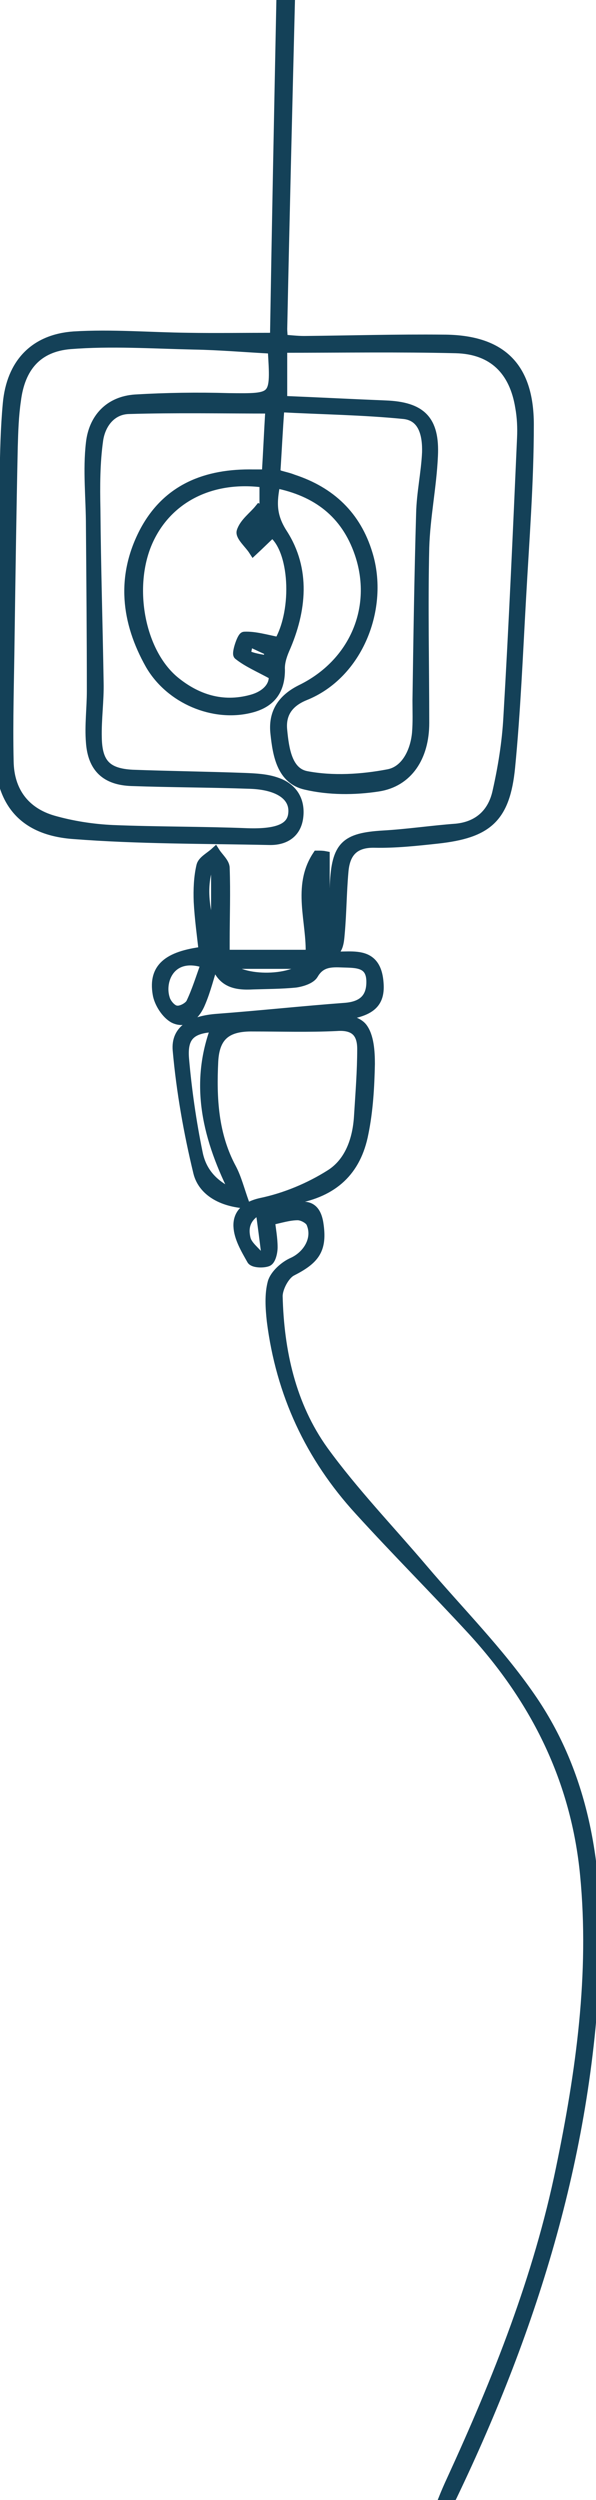 <svg width="36" height="151" viewBox="0 0 36 151" fill="none" xmlns="http://www.w3.org/2000/svg">
<mask id="path-1-outside-1_223_759" maskUnits="userSpaceOnUse" x="-1.027" y="-1" width="38" height="153" fill="black">
<rect fill="white" x="-1.027" y="-1" width="38" height="153"/>
<path d="M17.517 -7.66909e-07C17.352 6.625 17.186 13.251 17.049 19.876C17.049 20.041 17.076 20.207 17.076 20.511C17.517 20.538 17.931 20.593 18.373 20.593C21.159 20.566 23.973 20.483 26.759 20.511C30.235 20.511 31.945 22.112 31.945 25.645C31.945 29.151 31.669 32.629 31.476 36.135C31.283 39.531 31.145 42.954 30.814 46.349C30.511 49.413 29.435 50.324 26.428 50.655C25.159 50.793 23.89 50.931 22.621 50.904C21.324 50.876 20.828 51.566 20.745 52.671C20.635 53.913 20.635 55.127 20.524 56.37C20.469 57.005 20.442 57.722 19.448 57.667C20.69 58.081 22.704 57.005 22.869 59.379C22.98 60.759 22.207 61.2 20.111 61.394C20.58 61.559 21.49 61.587 21.876 62.056C22.29 62.581 22.345 63.519 22.345 64.265C22.317 65.645 22.235 67.08 21.959 68.433C21.517 70.752 20.111 71.994 17.821 72.408C17.38 72.491 16.993 72.684 16.552 72.822C16.58 72.933 16.607 73.043 16.635 73.154C17.021 73.098 17.407 73.126 17.766 72.988C18.759 72.657 19.145 73.126 19.255 74.037C19.448 75.5 18.98 76.08 17.628 76.77C17.186 76.991 16.773 77.791 16.773 78.288C16.855 81.628 17.573 84.886 19.531 87.619C21.352 90.131 23.531 92.394 25.545 94.768C27.724 97.336 30.124 99.737 32.028 102.498C35.283 107.191 36.138 112.656 35.945 118.26C35.559 129.716 32.248 140.455 27.311 150.752C27.255 150.89 27.145 151 26.759 151C26.924 150.586 27.09 150.199 27.283 149.785C30.069 143.712 32.524 137.556 33.876 130.986C35.09 125.134 35.917 119.227 35.338 113.236C34.786 107.522 32.386 102.691 28.552 98.495C26.29 96.038 23.945 93.692 21.711 91.235C18.731 87.978 16.966 84.168 16.414 79.779C16.331 79.006 16.276 78.178 16.469 77.46C16.607 76.991 17.159 76.494 17.628 76.273C18.593 75.859 19.228 74.81 18.786 73.844C18.676 73.623 18.262 73.402 17.986 73.402C17.462 73.402 16.966 73.568 16.304 73.706C16.359 74.23 16.469 74.782 16.469 75.334C16.469 75.638 16.359 76.107 16.166 76.19C15.89 76.3 15.283 76.273 15.2 76.08C14.842 75.445 14.428 74.755 14.4 74.064C14.373 73.374 14.786 72.877 15.752 72.657C17.214 72.353 18.676 71.746 19.945 70.945C21.131 70.2 21.6 68.82 21.683 67.412C21.766 66.059 21.876 64.706 21.876 63.354C21.876 62.388 21.435 61.891 20.331 61.974C18.648 62.056 16.966 62.001 15.283 62.001C13.711 61.974 12.966 62.553 12.883 64.099C12.773 66.335 12.883 68.543 13.986 70.586C14.29 71.166 14.455 71.829 14.759 72.684C13.214 72.546 12.221 71.829 11.973 70.807C11.393 68.406 10.952 65.921 10.731 63.437C10.621 62.194 11.614 61.642 13.131 61.532C15.697 61.339 18.262 61.062 20.855 60.869C21.904 60.786 22.455 60.29 22.428 59.241C22.4 58.109 21.49 58.164 20.718 58.136C20.028 58.109 19.366 58.081 18.924 58.854C18.759 59.13 18.235 59.296 17.849 59.351C16.993 59.434 16.138 59.434 15.283 59.461C14.235 59.517 13.297 59.379 12.966 57.943C12.635 58.965 12.442 59.793 12.111 60.566C11.835 61.256 11.255 61.863 10.511 61.504C10.042 61.256 9.6 60.566 9.517 60.014C9.269 58.495 10.097 57.75 12.304 57.474C12.193 56.48 12.055 55.486 12 54.465C11.973 53.747 12 52.974 12.166 52.284C12.248 51.98 12.69 51.76 12.993 51.483C13.186 51.787 13.573 52.118 13.573 52.422C13.628 53.913 13.573 55.376 13.573 56.867C13.573 57.06 13.573 57.281 13.573 57.667C15.311 57.667 16.993 57.667 18.759 57.667C18.842 55.679 17.931 53.554 19.173 51.677C19.311 51.677 19.476 51.677 19.614 51.704C19.614 53.416 19.614 55.155 19.614 56.867C19.724 56.867 19.862 56.894 19.973 56.894C20.028 56.535 20.138 56.149 20.166 55.79C20.193 55.017 20.193 54.217 20.221 53.444C20.331 51.097 20.855 50.6 23.145 50.462C24.607 50.379 26.069 50.158 27.559 50.048C28.938 49.91 29.766 49.082 30.042 47.84C30.373 46.377 30.621 44.858 30.704 43.34C31.035 37.709 31.283 32.077 31.531 26.446C31.559 25.838 31.531 25.203 31.421 24.596C31.062 22.36 29.766 21.09 27.531 21.035C24.083 20.952 20.635 21.008 17.049 21.008C17.049 22.139 17.049 23.133 17.049 24.21C19.117 24.293 21.214 24.403 23.283 24.486C25.435 24.569 26.262 25.369 26.152 27.55C26.069 29.399 25.683 31.221 25.628 33.071C25.545 36.604 25.628 40.138 25.628 43.671C25.628 45.714 24.635 47.232 22.842 47.508C21.407 47.729 19.862 47.729 18.455 47.398C17.021 47.067 16.773 45.604 16.635 44.306C16.497 43.092 17.021 42.236 18.18 41.656C21.407 40.083 22.842 36.687 21.711 33.402C20.883 31 19.145 29.675 16.635 29.179C16.414 30.31 16.359 31.139 17.076 32.243C18.455 34.396 18.235 36.853 17.186 39.227C17.021 39.613 16.883 40.055 16.911 40.469C16.911 41.684 16.359 42.457 15.117 42.76C12.911 43.312 10.29 42.236 9.076 40.138C7.614 37.543 7.311 34.838 8.717 32.132C10.097 29.51 12.469 28.599 15.311 28.654C15.504 28.654 15.724 28.654 16.111 28.654C16.193 27.329 16.248 26.059 16.331 24.679C13.38 24.679 10.593 24.624 7.78 24.707C6.704 24.734 6.069 25.617 5.931 26.584C5.738 27.964 5.738 29.344 5.766 30.752C5.793 34.23 5.904 37.736 5.959 41.214C5.986 42.319 5.821 43.423 5.849 44.555C5.876 46.128 6.455 46.708 8 46.791C10.262 46.873 12.524 46.901 14.786 46.984C15.421 47.011 16.111 47.039 16.718 47.26C17.683 47.591 18.152 48.364 18.014 49.386C17.876 50.379 17.131 50.766 16.248 50.738C12.304 50.655 8.359 50.683 4.442 50.379C1.407 50.158 -0.027 48.447 -0.027 45.355C0 39.834 0.166 34.341 0.276 28.82C0.304 27.329 0.331 25.866 0.469 24.375C0.69 21.974 2.069 20.483 4.469 20.317C6.759 20.179 9.049 20.373 11.366 20.4C13.049 20.428 14.704 20.4 16.607 20.4C16.718 13.665 16.855 6.846 16.993 0.028C17.186 -1.60112e-05 17.352 -7.59674e-07 17.517 -7.66909e-07ZM16.469 21.063C14.842 20.98 13.297 20.842 11.724 20.814C9.214 20.759 6.704 20.593 4.249 20.787C2.235 20.952 1.214 22.195 0.966 24.182C0.828 25.121 0.8 26.059 0.773 26.998C0.69 30.863 0.635 34.727 0.58 38.592C0.552 41.049 0.469 43.533 0.524 45.99C0.552 47.785 1.49 49.054 3.2 49.551C4.359 49.882 5.6 50.076 6.814 50.131C9.517 50.241 12.221 50.214 14.952 50.324C16.718 50.379 17.628 50.048 17.711 49.137C17.821 48.088 16.855 47.398 15.09 47.343C12.717 47.26 10.318 47.26 7.945 47.177C6.4 47.122 5.6 46.377 5.49 44.831C5.407 43.809 5.545 42.788 5.545 41.739C5.545 38.426 5.517 35.086 5.49 31.773C5.49 30.09 5.297 28.406 5.49 26.749C5.655 25.286 6.593 24.237 8.166 24.127C10.042 24.016 11.945 23.989 13.821 24.044C16.662 24.072 16.662 24.127 16.469 21.063ZM16.635 28.516C16.745 28.627 16.8 28.682 16.883 28.709C17.159 28.792 17.435 28.847 17.711 28.958C19.973 29.703 21.517 31.166 22.207 33.457C23.2 36.687 21.655 40.718 18.4 42.015C17.462 42.401 16.938 43.064 17.049 44.113C17.159 45.245 17.352 46.653 18.511 46.873C20.111 47.177 21.849 47.067 23.448 46.763C24.497 46.57 25.076 45.438 25.186 44.279C25.242 43.616 25.214 42.954 25.214 42.319C25.269 38.537 25.324 34.782 25.435 31C25.462 29.786 25.738 28.544 25.793 27.329C25.821 26.308 25.6 25.148 24.414 25.01C21.931 24.762 19.448 24.734 16.883 24.596C16.773 26.032 16.718 27.302 16.635 28.516ZM16.855 38.785C17.986 36.825 17.793 33.154 16.442 32.16C16.055 32.519 15.697 32.878 15.311 33.237C15.062 32.85 14.511 32.381 14.593 32.105C14.759 31.58 15.311 31.194 15.669 30.752C15.78 30.807 15.862 30.863 15.973 30.918C15.973 30.338 15.973 29.731 15.973 29.151C12.745 28.709 10.069 30.09 8.911 32.74C7.724 35.473 8.442 39.42 10.566 41.159C11.89 42.236 13.435 42.733 15.173 42.263C16.111 42.015 16.607 41.408 16.524 40.773C15.614 40.276 14.952 40 14.4 39.558C14.29 39.448 14.621 38.454 14.759 38.454C15.393 38.426 16.028 38.62 16.855 38.785ZM14.262 72.187C12.524 68.792 11.724 65.507 13.049 62.029C11.559 62.084 11.007 62.553 11.117 63.934C11.283 65.838 11.559 67.771 11.945 69.648C12.166 70.752 12.855 71.635 14.262 72.187ZM12.442 58.192C10.345 57.446 9.6 59.185 9.959 60.317C10.042 60.621 10.373 61.007 10.649 61.035C10.924 61.09 11.393 60.842 11.531 60.593C11.89 59.848 12.138 59.02 12.442 58.192ZM13.683 58.219C14.29 59.268 17.628 59.379 18.648 58.219C16.911 58.219 15.283 58.219 13.683 58.219ZM13.049 52.008C12.938 52.008 12.8 52.008 12.69 52.008C11.945 53.83 12.552 55.597 13.049 57.391C13.049 55.569 13.049 53.775 13.049 52.008ZM15.724 73.016C14.786 73.485 14.676 74.175 14.842 74.838C14.952 75.252 15.421 75.583 15.724 75.969C15.835 75.886 15.973 75.831 16.083 75.748C15.973 74.865 15.862 74.009 15.724 73.016ZM16.138 39.889C16.193 39.696 16.276 39.531 16.331 39.337C15.89 39.144 15.448 38.923 15.007 38.73C14.952 39.034 14.814 39.558 14.869 39.558C15.255 39.751 15.697 39.807 16.138 39.889Z"/>
</mask>
<path d="M17.517 -7.66909e-07C17.352 6.625 17.186 13.251 17.049 19.876C17.049 20.041 17.076 20.207 17.076 20.511C17.517 20.538 17.931 20.593 18.373 20.593C21.159 20.566 23.973 20.483 26.759 20.511C30.235 20.511 31.945 22.112 31.945 25.645C31.945 29.151 31.669 32.629 31.476 36.135C31.283 39.531 31.145 42.954 30.814 46.349C30.511 49.413 29.435 50.324 26.428 50.655C25.159 50.793 23.89 50.931 22.621 50.904C21.324 50.876 20.828 51.566 20.745 52.671C20.635 53.913 20.635 55.127 20.524 56.37C20.469 57.005 20.442 57.722 19.448 57.667C20.69 58.081 22.704 57.005 22.869 59.379C22.98 60.759 22.207 61.2 20.111 61.394C20.58 61.559 21.49 61.587 21.876 62.056C22.29 62.581 22.345 63.519 22.345 64.265C22.317 65.645 22.235 67.08 21.959 68.433C21.517 70.752 20.111 71.994 17.821 72.408C17.38 72.491 16.993 72.684 16.552 72.822C16.58 72.933 16.607 73.043 16.635 73.154C17.021 73.098 17.407 73.126 17.766 72.988C18.759 72.657 19.145 73.126 19.255 74.037C19.448 75.5 18.98 76.08 17.628 76.77C17.186 76.991 16.773 77.791 16.773 78.288C16.855 81.628 17.573 84.886 19.531 87.619C21.352 90.131 23.531 92.394 25.545 94.768C27.724 97.336 30.124 99.737 32.028 102.498C35.283 107.191 36.138 112.656 35.945 118.26C35.559 129.716 32.248 140.455 27.311 150.752C27.255 150.89 27.145 151 26.759 151C26.924 150.586 27.09 150.199 27.283 149.785C30.069 143.712 32.524 137.556 33.876 130.986C35.09 125.134 35.917 119.227 35.338 113.236C34.786 107.522 32.386 102.691 28.552 98.495C26.29 96.038 23.945 93.692 21.711 91.235C18.731 87.978 16.966 84.168 16.414 79.779C16.331 79.006 16.276 78.178 16.469 77.46C16.607 76.991 17.159 76.494 17.628 76.273C18.593 75.859 19.228 74.81 18.786 73.844C18.676 73.623 18.262 73.402 17.986 73.402C17.462 73.402 16.966 73.568 16.304 73.706C16.359 74.23 16.469 74.782 16.469 75.334C16.469 75.638 16.359 76.107 16.166 76.19C15.89 76.3 15.283 76.273 15.2 76.08C14.842 75.445 14.428 74.755 14.4 74.064C14.373 73.374 14.786 72.877 15.752 72.657C17.214 72.353 18.676 71.746 19.945 70.945C21.131 70.2 21.6 68.82 21.683 67.412C21.766 66.059 21.876 64.706 21.876 63.354C21.876 62.388 21.435 61.891 20.331 61.974C18.648 62.056 16.966 62.001 15.283 62.001C13.711 61.974 12.966 62.553 12.883 64.099C12.773 66.335 12.883 68.543 13.986 70.586C14.29 71.166 14.455 71.829 14.759 72.684C13.214 72.546 12.221 71.829 11.973 70.807C11.393 68.406 10.952 65.921 10.731 63.437C10.621 62.194 11.614 61.642 13.131 61.532C15.697 61.339 18.262 61.062 20.855 60.869C21.904 60.786 22.455 60.29 22.428 59.241C22.4 58.109 21.49 58.164 20.718 58.136C20.028 58.109 19.366 58.081 18.924 58.854C18.759 59.13 18.235 59.296 17.849 59.351C16.993 59.434 16.138 59.434 15.283 59.461C14.235 59.517 13.297 59.379 12.966 57.943C12.635 58.965 12.442 59.793 12.111 60.566C11.835 61.256 11.255 61.863 10.511 61.504C10.042 61.256 9.6 60.566 9.517 60.014C9.269 58.495 10.097 57.75 12.304 57.474C12.193 56.48 12.055 55.486 12 54.465C11.973 53.747 12 52.974 12.166 52.284C12.248 51.98 12.69 51.76 12.993 51.483C13.186 51.787 13.573 52.118 13.573 52.422C13.628 53.913 13.573 55.376 13.573 56.867C13.573 57.06 13.573 57.281 13.573 57.667C15.311 57.667 16.993 57.667 18.759 57.667C18.842 55.679 17.931 53.554 19.173 51.677C19.311 51.677 19.476 51.677 19.614 51.704C19.614 53.416 19.614 55.155 19.614 56.867C19.724 56.867 19.862 56.894 19.973 56.894C20.028 56.535 20.138 56.149 20.166 55.79C20.193 55.017 20.193 54.217 20.221 53.444C20.331 51.097 20.855 50.6 23.145 50.462C24.607 50.379 26.069 50.158 27.559 50.048C28.938 49.91 29.766 49.082 30.042 47.84C30.373 46.377 30.621 44.858 30.704 43.34C31.035 37.709 31.283 32.077 31.531 26.446C31.559 25.838 31.531 25.203 31.421 24.596C31.062 22.36 29.766 21.09 27.531 21.035C24.083 20.952 20.635 21.008 17.049 21.008C17.049 22.139 17.049 23.133 17.049 24.21C19.117 24.293 21.214 24.403 23.283 24.486C25.435 24.569 26.262 25.369 26.152 27.55C26.069 29.399 25.683 31.221 25.628 33.071C25.545 36.604 25.628 40.138 25.628 43.671C25.628 45.714 24.635 47.232 22.842 47.508C21.407 47.729 19.862 47.729 18.455 47.398C17.021 47.067 16.773 45.604 16.635 44.306C16.497 43.092 17.021 42.236 18.18 41.656C21.407 40.083 22.842 36.687 21.711 33.402C20.883 31 19.145 29.675 16.635 29.179C16.414 30.31 16.359 31.139 17.076 32.243C18.455 34.396 18.235 36.853 17.186 39.227C17.021 39.613 16.883 40.055 16.911 40.469C16.911 41.684 16.359 42.457 15.117 42.76C12.911 43.312 10.29 42.236 9.076 40.138C7.614 37.543 7.311 34.838 8.717 32.132C10.097 29.51 12.469 28.599 15.311 28.654C15.504 28.654 15.724 28.654 16.111 28.654C16.193 27.329 16.248 26.059 16.331 24.679C13.38 24.679 10.593 24.624 7.78 24.707C6.704 24.734 6.069 25.617 5.931 26.584C5.738 27.964 5.738 29.344 5.766 30.752C5.793 34.23 5.904 37.736 5.959 41.214C5.986 42.319 5.821 43.423 5.849 44.555C5.876 46.128 6.455 46.708 8 46.791C10.262 46.873 12.524 46.901 14.786 46.984C15.421 47.011 16.111 47.039 16.718 47.26C17.683 47.591 18.152 48.364 18.014 49.386C17.876 50.379 17.131 50.766 16.248 50.738C12.304 50.655 8.359 50.683 4.442 50.379C1.407 50.158 -0.027 48.447 -0.027 45.355C0 39.834 0.166 34.341 0.276 28.82C0.304 27.329 0.331 25.866 0.469 24.375C0.69 21.974 2.069 20.483 4.469 20.317C6.759 20.179 9.049 20.373 11.366 20.4C13.049 20.428 14.704 20.4 16.607 20.4C16.718 13.665 16.855 6.846 16.993 0.028C17.186 -1.60112e-05 17.352 -7.59674e-07 17.517 -7.66909e-07ZM16.469 21.063C14.842 20.98 13.297 20.842 11.724 20.814C9.214 20.759 6.704 20.593 4.249 20.787C2.235 20.952 1.214 22.195 0.966 24.182C0.828 25.121 0.8 26.059 0.773 26.998C0.69 30.863 0.635 34.727 0.58 38.592C0.552 41.049 0.469 43.533 0.524 45.99C0.552 47.785 1.49 49.054 3.2 49.551C4.359 49.882 5.6 50.076 6.814 50.131C9.517 50.241 12.221 50.214 14.952 50.324C16.718 50.379 17.628 50.048 17.711 49.137C17.821 48.088 16.855 47.398 15.09 47.343C12.717 47.26 10.318 47.26 7.945 47.177C6.4 47.122 5.6 46.377 5.49 44.831C5.407 43.809 5.545 42.788 5.545 41.739C5.545 38.426 5.517 35.086 5.49 31.773C5.49 30.09 5.297 28.406 5.49 26.749C5.655 25.286 6.593 24.237 8.166 24.127C10.042 24.016 11.945 23.989 13.821 24.044C16.662 24.072 16.662 24.127 16.469 21.063ZM16.635 28.516C16.745 28.627 16.8 28.682 16.883 28.709C17.159 28.792 17.435 28.847 17.711 28.958C19.973 29.703 21.517 31.166 22.207 33.457C23.2 36.687 21.655 40.718 18.4 42.015C17.462 42.401 16.938 43.064 17.049 44.113C17.159 45.245 17.352 46.653 18.511 46.873C20.111 47.177 21.849 47.067 23.448 46.763C24.497 46.57 25.076 45.438 25.186 44.279C25.242 43.616 25.214 42.954 25.214 42.319C25.269 38.537 25.324 34.782 25.435 31C25.462 29.786 25.738 28.544 25.793 27.329C25.821 26.308 25.6 25.148 24.414 25.01C21.931 24.762 19.448 24.734 16.883 24.596C16.773 26.032 16.718 27.302 16.635 28.516ZM16.855 38.785C17.986 36.825 17.793 33.154 16.442 32.16C16.055 32.519 15.697 32.878 15.311 33.237C15.062 32.85 14.511 32.381 14.593 32.105C14.759 31.58 15.311 31.194 15.669 30.752C15.78 30.807 15.862 30.863 15.973 30.918C15.973 30.338 15.973 29.731 15.973 29.151C12.745 28.709 10.069 30.09 8.911 32.74C7.724 35.473 8.442 39.42 10.566 41.159C11.89 42.236 13.435 42.733 15.173 42.263C16.111 42.015 16.607 41.408 16.524 40.773C15.614 40.276 14.952 40 14.4 39.558C14.29 39.448 14.621 38.454 14.759 38.454C15.393 38.426 16.028 38.62 16.855 38.785ZM14.262 72.187C12.524 68.792 11.724 65.507 13.049 62.029C11.559 62.084 11.007 62.553 11.117 63.934C11.283 65.838 11.559 67.771 11.945 69.648C12.166 70.752 12.855 71.635 14.262 72.187ZM12.442 58.192C10.345 57.446 9.6 59.185 9.959 60.317C10.042 60.621 10.373 61.007 10.649 61.035C10.924 61.09 11.393 60.842 11.531 60.593C11.89 59.848 12.138 59.02 12.442 58.192ZM13.683 58.219C14.29 59.268 17.628 59.379 18.648 58.219C16.911 58.219 15.283 58.219 13.683 58.219ZM13.049 52.008C12.938 52.008 12.8 52.008 12.69 52.008C11.945 53.83 12.552 55.597 13.049 57.391C13.049 55.569 13.049 53.775 13.049 52.008ZM15.724 73.016C14.786 73.485 14.676 74.175 14.842 74.838C14.952 75.252 15.421 75.583 15.724 75.969C15.835 75.886 15.973 75.831 16.083 75.748C15.973 74.865 15.862 74.009 15.724 73.016ZM16.138 39.889C16.193 39.696 16.276 39.531 16.331 39.337C15.89 39.144 15.448 38.923 15.007 38.73C14.952 39.034 14.814 39.558 14.869 39.558C15.255 39.751 15.697 39.807 16.138 39.889Z" fill="#144158"/>
<path d="M17.517 -7.66909e-07C17.352 6.625 17.186 13.251 17.049 19.876C17.049 20.041 17.076 20.207 17.076 20.511C17.517 20.538 17.931 20.593 18.373 20.593C21.159 20.566 23.973 20.483 26.759 20.511C30.235 20.511 31.945 22.112 31.945 25.645C31.945 29.151 31.669 32.629 31.476 36.135C31.283 39.531 31.145 42.954 30.814 46.349C30.511 49.413 29.435 50.324 26.428 50.655C25.159 50.793 23.89 50.931 22.621 50.904C21.324 50.876 20.828 51.566 20.745 52.671C20.635 53.913 20.635 55.127 20.524 56.37C20.469 57.005 20.442 57.722 19.448 57.667C20.69 58.081 22.704 57.005 22.869 59.379C22.98 60.759 22.207 61.2 20.111 61.394C20.58 61.559 21.49 61.587 21.876 62.056C22.29 62.581 22.345 63.519 22.345 64.265C22.317 65.645 22.235 67.08 21.959 68.433C21.517 70.752 20.111 71.994 17.821 72.408C17.38 72.491 16.993 72.684 16.552 72.822C16.58 72.933 16.607 73.043 16.635 73.154C17.021 73.098 17.407 73.126 17.766 72.988C18.759 72.657 19.145 73.126 19.255 74.037C19.448 75.5 18.98 76.08 17.628 76.77C17.186 76.991 16.773 77.791 16.773 78.288C16.855 81.628 17.573 84.886 19.531 87.619C21.352 90.131 23.531 92.394 25.545 94.768C27.724 97.336 30.124 99.737 32.028 102.498C35.283 107.191 36.138 112.656 35.945 118.26C35.559 129.716 32.248 140.455 27.311 150.752C27.255 150.89 27.145 151 26.759 151C26.924 150.586 27.09 150.199 27.283 149.785C30.069 143.712 32.524 137.556 33.876 130.986C35.09 125.134 35.917 119.227 35.338 113.236C34.786 107.522 32.386 102.691 28.552 98.495C26.29 96.038 23.945 93.692 21.711 91.235C18.731 87.978 16.966 84.168 16.414 79.779C16.331 79.006 16.276 78.178 16.469 77.46C16.607 76.991 17.159 76.494 17.628 76.273C18.593 75.859 19.228 74.81 18.786 73.844C18.676 73.623 18.262 73.402 17.986 73.402C17.462 73.402 16.966 73.568 16.304 73.706C16.359 74.23 16.469 74.782 16.469 75.334C16.469 75.638 16.359 76.107 16.166 76.19C15.89 76.3 15.283 76.273 15.2 76.08C14.842 75.445 14.428 74.755 14.4 74.064C14.373 73.374 14.786 72.877 15.752 72.657C17.214 72.353 18.676 71.746 19.945 70.945C21.131 70.2 21.6 68.82 21.683 67.412C21.766 66.059 21.876 64.706 21.876 63.354C21.876 62.388 21.435 61.891 20.331 61.974C18.648 62.056 16.966 62.001 15.283 62.001C13.711 61.974 12.966 62.553 12.883 64.099C12.773 66.335 12.883 68.543 13.986 70.586C14.29 71.166 14.455 71.829 14.759 72.684C13.214 72.546 12.221 71.829 11.973 70.807C11.393 68.406 10.952 65.921 10.731 63.437C10.621 62.194 11.614 61.642 13.131 61.532C15.697 61.339 18.262 61.062 20.855 60.869C21.904 60.786 22.455 60.29 22.428 59.241C22.4 58.109 21.49 58.164 20.718 58.136C20.028 58.109 19.366 58.081 18.924 58.854C18.759 59.13 18.235 59.296 17.849 59.351C16.993 59.434 16.138 59.434 15.283 59.461C14.235 59.517 13.297 59.379 12.966 57.943C12.635 58.965 12.442 59.793 12.111 60.566C11.835 61.256 11.255 61.863 10.511 61.504C10.042 61.256 9.6 60.566 9.517 60.014C9.269 58.495 10.097 57.75 12.304 57.474C12.193 56.48 12.055 55.486 12 54.465C11.973 53.747 12 52.974 12.166 52.284C12.248 51.98 12.69 51.76 12.993 51.483C13.186 51.787 13.573 52.118 13.573 52.422C13.628 53.913 13.573 55.376 13.573 56.867C13.573 57.06 13.573 57.281 13.573 57.667C15.311 57.667 16.993 57.667 18.759 57.667C18.842 55.679 17.931 53.554 19.173 51.677C19.311 51.677 19.476 51.677 19.614 51.704C19.614 53.416 19.614 55.155 19.614 56.867C19.724 56.867 19.862 56.894 19.973 56.894C20.028 56.535 20.138 56.149 20.166 55.79C20.193 55.017 20.193 54.217 20.221 53.444C20.331 51.097 20.855 50.6 23.145 50.462C24.607 50.379 26.069 50.158 27.559 50.048C28.938 49.91 29.766 49.082 30.042 47.84C30.373 46.377 30.621 44.858 30.704 43.34C31.035 37.709 31.283 32.077 31.531 26.446C31.559 25.838 31.531 25.203 31.421 24.596C31.062 22.36 29.766 21.09 27.531 21.035C24.083 20.952 20.635 21.008 17.049 21.008C17.049 22.139 17.049 23.133 17.049 24.21C19.117 24.293 21.214 24.403 23.283 24.486C25.435 24.569 26.262 25.369 26.152 27.55C26.069 29.399 25.683 31.221 25.628 33.071C25.545 36.604 25.628 40.138 25.628 43.671C25.628 45.714 24.635 47.232 22.842 47.508C21.407 47.729 19.862 47.729 18.455 47.398C17.021 47.067 16.773 45.604 16.635 44.306C16.497 43.092 17.021 42.236 18.18 41.656C21.407 40.083 22.842 36.687 21.711 33.402C20.883 31 19.145 29.675 16.635 29.179C16.414 30.31 16.359 31.139 17.076 32.243C18.455 34.396 18.235 36.853 17.186 39.227C17.021 39.613 16.883 40.055 16.911 40.469C16.911 41.684 16.359 42.457 15.117 42.76C12.911 43.312 10.29 42.236 9.076 40.138C7.614 37.543 7.311 34.838 8.717 32.132C10.097 29.51 12.469 28.599 15.311 28.654C15.504 28.654 15.724 28.654 16.111 28.654C16.193 27.329 16.248 26.059 16.331 24.679C13.38 24.679 10.593 24.624 7.78 24.707C6.704 24.734 6.069 25.617 5.931 26.584C5.738 27.964 5.738 29.344 5.766 30.752C5.793 34.23 5.904 37.736 5.959 41.214C5.986 42.319 5.821 43.423 5.849 44.555C5.876 46.128 6.455 46.708 8 46.791C10.262 46.873 12.524 46.901 14.786 46.984C15.421 47.011 16.111 47.039 16.718 47.26C17.683 47.591 18.152 48.364 18.014 49.386C17.876 50.379 17.131 50.766 16.248 50.738C12.304 50.655 8.359 50.683 4.442 50.379C1.407 50.158 -0.027 48.447 -0.027 45.355C0 39.834 0.166 34.341 0.276 28.82C0.304 27.329 0.331 25.866 0.469 24.375C0.69 21.974 2.069 20.483 4.469 20.317C6.759 20.179 9.049 20.373 11.366 20.4C13.049 20.428 14.704 20.4 16.607 20.4C16.718 13.665 16.855 6.846 16.993 0.028C17.186 -1.60112e-05 17.352 -7.59674e-07 17.517 -7.66909e-07ZM16.469 21.063C14.842 20.98 13.297 20.842 11.724 20.814C9.214 20.759 6.704 20.593 4.249 20.787C2.235 20.952 1.214 22.195 0.966 24.182C0.828 25.121 0.8 26.059 0.773 26.998C0.69 30.863 0.635 34.727 0.58 38.592C0.552 41.049 0.469 43.533 0.524 45.99C0.552 47.785 1.49 49.054 3.2 49.551C4.359 49.882 5.6 50.076 6.814 50.131C9.517 50.241 12.221 50.214 14.952 50.324C16.718 50.379 17.628 50.048 17.711 49.137C17.821 48.088 16.855 47.398 15.09 47.343C12.717 47.26 10.318 47.26 7.945 47.177C6.4 47.122 5.6 46.377 5.49 44.831C5.407 43.809 5.545 42.788 5.545 41.739C5.545 38.426 5.517 35.086 5.49 31.773C5.49 30.09 5.297 28.406 5.49 26.749C5.655 25.286 6.593 24.237 8.166 24.127C10.042 24.016 11.945 23.989 13.821 24.044C16.662 24.072 16.662 24.127 16.469 21.063ZM16.635 28.516C16.745 28.627 16.8 28.682 16.883 28.709C17.159 28.792 17.435 28.847 17.711 28.958C19.973 29.703 21.517 31.166 22.207 33.457C23.2 36.687 21.655 40.718 18.4 42.015C17.462 42.401 16.938 43.064 17.049 44.113C17.159 45.245 17.352 46.653 18.511 46.873C20.111 47.177 21.849 47.067 23.448 46.763C24.497 46.57 25.076 45.438 25.186 44.279C25.242 43.616 25.214 42.954 25.214 42.319C25.269 38.537 25.324 34.782 25.435 31C25.462 29.786 25.738 28.544 25.793 27.329C25.821 26.308 25.6 25.148 24.414 25.01C21.931 24.762 19.448 24.734 16.883 24.596C16.773 26.032 16.718 27.302 16.635 28.516ZM16.855 38.785C17.986 36.825 17.793 33.154 16.442 32.16C16.055 32.519 15.697 32.878 15.311 33.237C15.062 32.85 14.511 32.381 14.593 32.105C14.759 31.58 15.311 31.194 15.669 30.752C15.78 30.807 15.862 30.863 15.973 30.918C15.973 30.338 15.973 29.731 15.973 29.151C12.745 28.709 10.069 30.09 8.911 32.74C7.724 35.473 8.442 39.42 10.566 41.159C11.89 42.236 13.435 42.733 15.173 42.263C16.111 42.015 16.607 41.408 16.524 40.773C15.614 40.276 14.952 40 14.4 39.558C14.29 39.448 14.621 38.454 14.759 38.454C15.393 38.426 16.028 38.62 16.855 38.785ZM14.262 72.187C12.524 68.792 11.724 65.507 13.049 62.029C11.559 62.084 11.007 62.553 11.117 63.934C11.283 65.838 11.559 67.771 11.945 69.648C12.166 70.752 12.855 71.635 14.262 72.187ZM12.442 58.192C10.345 57.446 9.6 59.185 9.959 60.317C10.042 60.621 10.373 61.007 10.649 61.035C10.924 61.09 11.393 60.842 11.531 60.593C11.89 59.848 12.138 59.02 12.442 58.192ZM13.683 58.219C14.29 59.268 17.628 59.379 18.648 58.219C16.911 58.219 15.283 58.219 13.683 58.219ZM13.049 52.008C12.938 52.008 12.8 52.008 12.69 52.008C11.945 53.83 12.552 55.597 13.049 57.391C13.049 55.569 13.049 53.775 13.049 52.008ZM15.724 73.016C14.786 73.485 14.676 74.175 14.842 74.838C14.952 75.252 15.421 75.583 15.724 75.969C15.835 75.886 15.973 75.831 16.083 75.748C15.973 74.865 15.862 74.009 15.724 73.016ZM16.138 39.889C16.193 39.696 16.276 39.531 16.331 39.337C15.89 39.144 15.448 38.923 15.007 38.73C14.952 39.034 14.814 39.558 14.869 39.558C15.255 39.751 15.697 39.807 16.138 39.889Z" stroke="#144158" stroke-width="0.6" mask="url(#path-1-outside-1_223_759)"/>
</svg>
